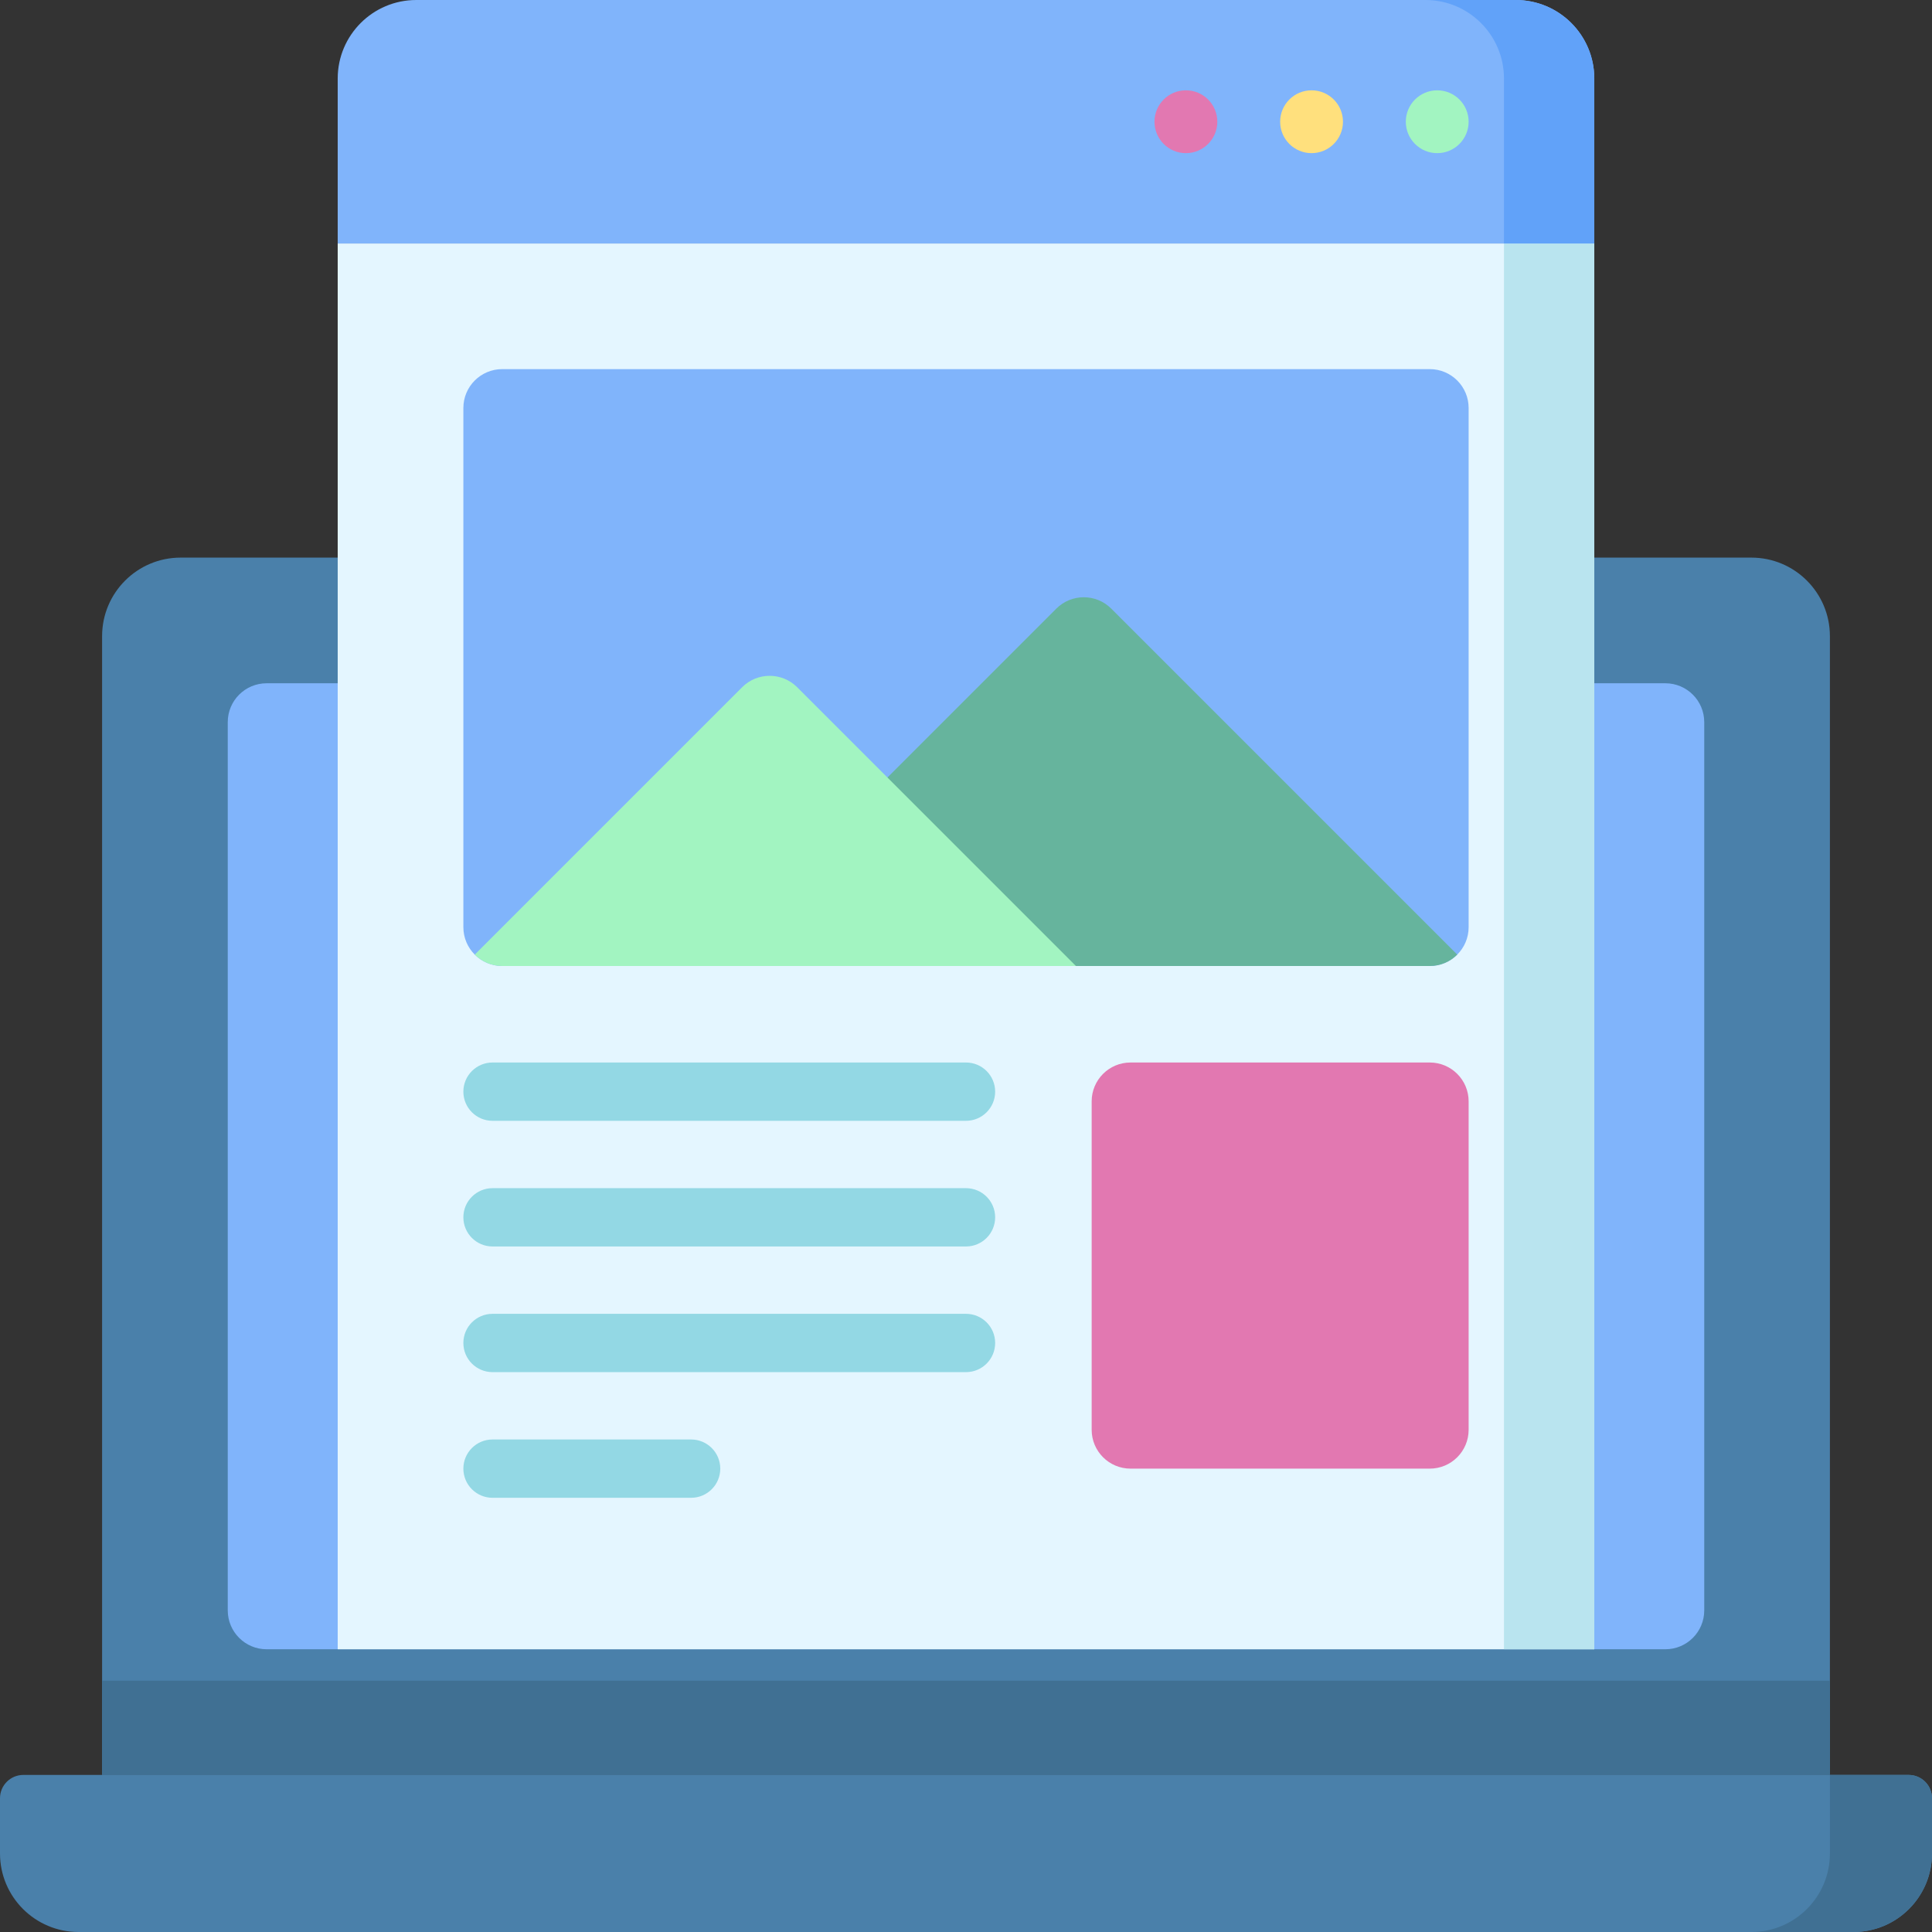 <?xml version="1.0" encoding="UTF-8"?> <svg xmlns="http://www.w3.org/2000/svg" width="500" height="500" viewBox="0 0 500 500" fill="none"><rect x="0" y="0" width="500" height="500" fill="#333333" stroke="none"/><g clip-path="url(#clip0_1259_10281)"><path d="M479.675 500H20.325C9.1 500 0 490.9 0 479.675V465.386C0 462.052 2.702 459.35 6.036 459.35H493.964C497.298 459.35 500 462.052 500 465.386V479.675C500 490.9 490.9 500 479.675 500Z" fill="#4A80AA"></path><path d="M473.577 459.35V479.675C473.577 490.9 464.478 500 453.252 500H479.675C490.9 500 500 490.9 500 479.675V465.386C500 462.052 497.298 459.35 493.964 459.35H473.577Z" fill="#407093"></path><path d="M473.577 459.35H26.423V164.634C26.423 153.408 35.523 144.309 46.748 144.309H453.252C464.478 144.309 473.577 153.408 473.577 164.634V459.35Z" fill="#4A80AA"></path><path d="M26.423 434.959H473.577V459.35H26.423V434.959Z" fill="#407093"></path><path d="M58.943 416.769V186.89C58.943 181.333 63.447 176.829 69.004 176.829H430.996C436.553 176.829 441.057 181.333 441.057 186.89V416.769C441.057 422.325 436.553 426.829 430.996 426.829H69.004C63.447 426.829 58.943 422.325 58.943 416.769Z" fill="#80B4FB"></path><path d="M412.602 63.009V426.83H87.398V63.009H412.602Z" fill="#E4F6FF"></path><path d="M389.228 63.008H412.602V426.829H389.228V63.008Z" fill="#B9E4EF"></path><path d="M119.919 239.939V105.589C119.919 100.032 124.423 95.528 129.979 95.528H370.021C375.578 95.528 380.082 100.032 380.082 105.589V239.939C380.082 245.496 375.578 250 370.021 250H129.979C124.423 250 119.919 245.496 119.919 239.939Z" fill="#80B4FB"></path><path d="M282.521 370.021V285.035C282.521 279.479 287.024 274.975 292.581 274.975H370.021C375.578 274.975 380.082 279.479 380.082 285.035V370.021C380.082 375.577 375.578 380.081 370.021 380.081H292.581C287.024 380.081 282.521 375.577 282.521 370.021Z" fill="#E278B1"></path><path d="M87.398 63.008V20.325C87.398 9.1 96.498 0 107.724 0H392.276C403.502 0 412.602 9.1 412.602 20.325V63.008H87.398Z" fill="#80B4FB"></path><path d="M392.276 0H368.902C380.128 0 389.228 9.1 389.228 20.325V63.008H412.602V20.325C412.602 9.1 403.502 0 392.276 0V0Z" fill="#61A2F9"></path><path d="M377.133 247.053C375.312 248.874 372.797 250 370.02 250H180.896L229.668 201.218L273.369 157.517C277.298 153.588 283.668 153.588 287.597 157.517L377.133 247.053Z" fill="#66B49D"></path><path d="M278.451 250H129.979C127.203 250 124.688 248.873 122.867 247.053L192.071 177.849C196 173.92 202.37 173.92 206.299 177.849L229.668 201.218L278.451 250Z" fill="#A2F4C1"></path><path d="M250 290.065H127.464C123.297 290.065 119.919 286.687 119.919 282.52C119.919 278.353 123.297 274.976 127.464 274.976H250C254.167 274.976 257.545 278.353 257.545 282.52C257.545 286.687 254.167 290.065 250 290.065Z" fill="#93D8E4"></path><path d="M250 322.586H127.464C123.297 322.586 119.919 319.208 119.919 315.041C119.919 310.874 123.297 307.496 127.464 307.496H250C254.167 307.496 257.545 310.874 257.545 315.041C257.545 319.208 254.167 322.586 250 322.586Z" fill="#93D8E4"></path><path d="M250 355.106H127.464C123.297 355.106 119.919 351.729 119.919 347.562C119.919 343.395 123.297 340.017 127.464 340.017H250C254.167 340.017 257.545 343.395 257.545 347.562C257.545 351.729 254.167 355.106 250 355.106Z" fill="#93D8E4"></path><path d="M178.861 387.627H127.464C123.297 387.627 119.919 384.249 119.919 380.082C119.919 375.915 123.297 372.537 127.464 372.537H178.861C183.028 372.537 186.406 375.915 186.406 380.082C186.407 384.248 183.029 387.627 178.861 387.627Z" fill="#93D8E4"></path><path d="M371.951 39.634C376.441 39.634 380.081 35.994 380.081 31.504C380.081 27.014 376.441 23.374 371.951 23.374C367.461 23.374 363.821 27.014 363.821 31.504C363.821 35.994 367.461 39.634 371.951 39.634Z" fill="#A2F4C1"></path><path d="M339.431 39.634C343.921 39.634 347.561 35.994 347.561 31.504C347.561 27.014 343.921 23.374 339.431 23.374C334.941 23.374 331.301 27.014 331.301 31.504C331.301 35.994 334.941 39.634 339.431 39.634Z" fill="#FFE07D"></path><path d="M306.91 39.634C311.4 39.634 315.04 35.994 315.04 31.504C315.04 27.014 311.4 23.374 306.91 23.374C302.42 23.374 298.78 27.014 298.78 31.504C298.78 35.994 302.42 39.634 306.91 39.634Z" fill="#E278B1"></path></g><defs><clipPath id="clip0_1259_10281"><rect width="500" height="500" fill="white"></rect></clipPath></defs></svg> 